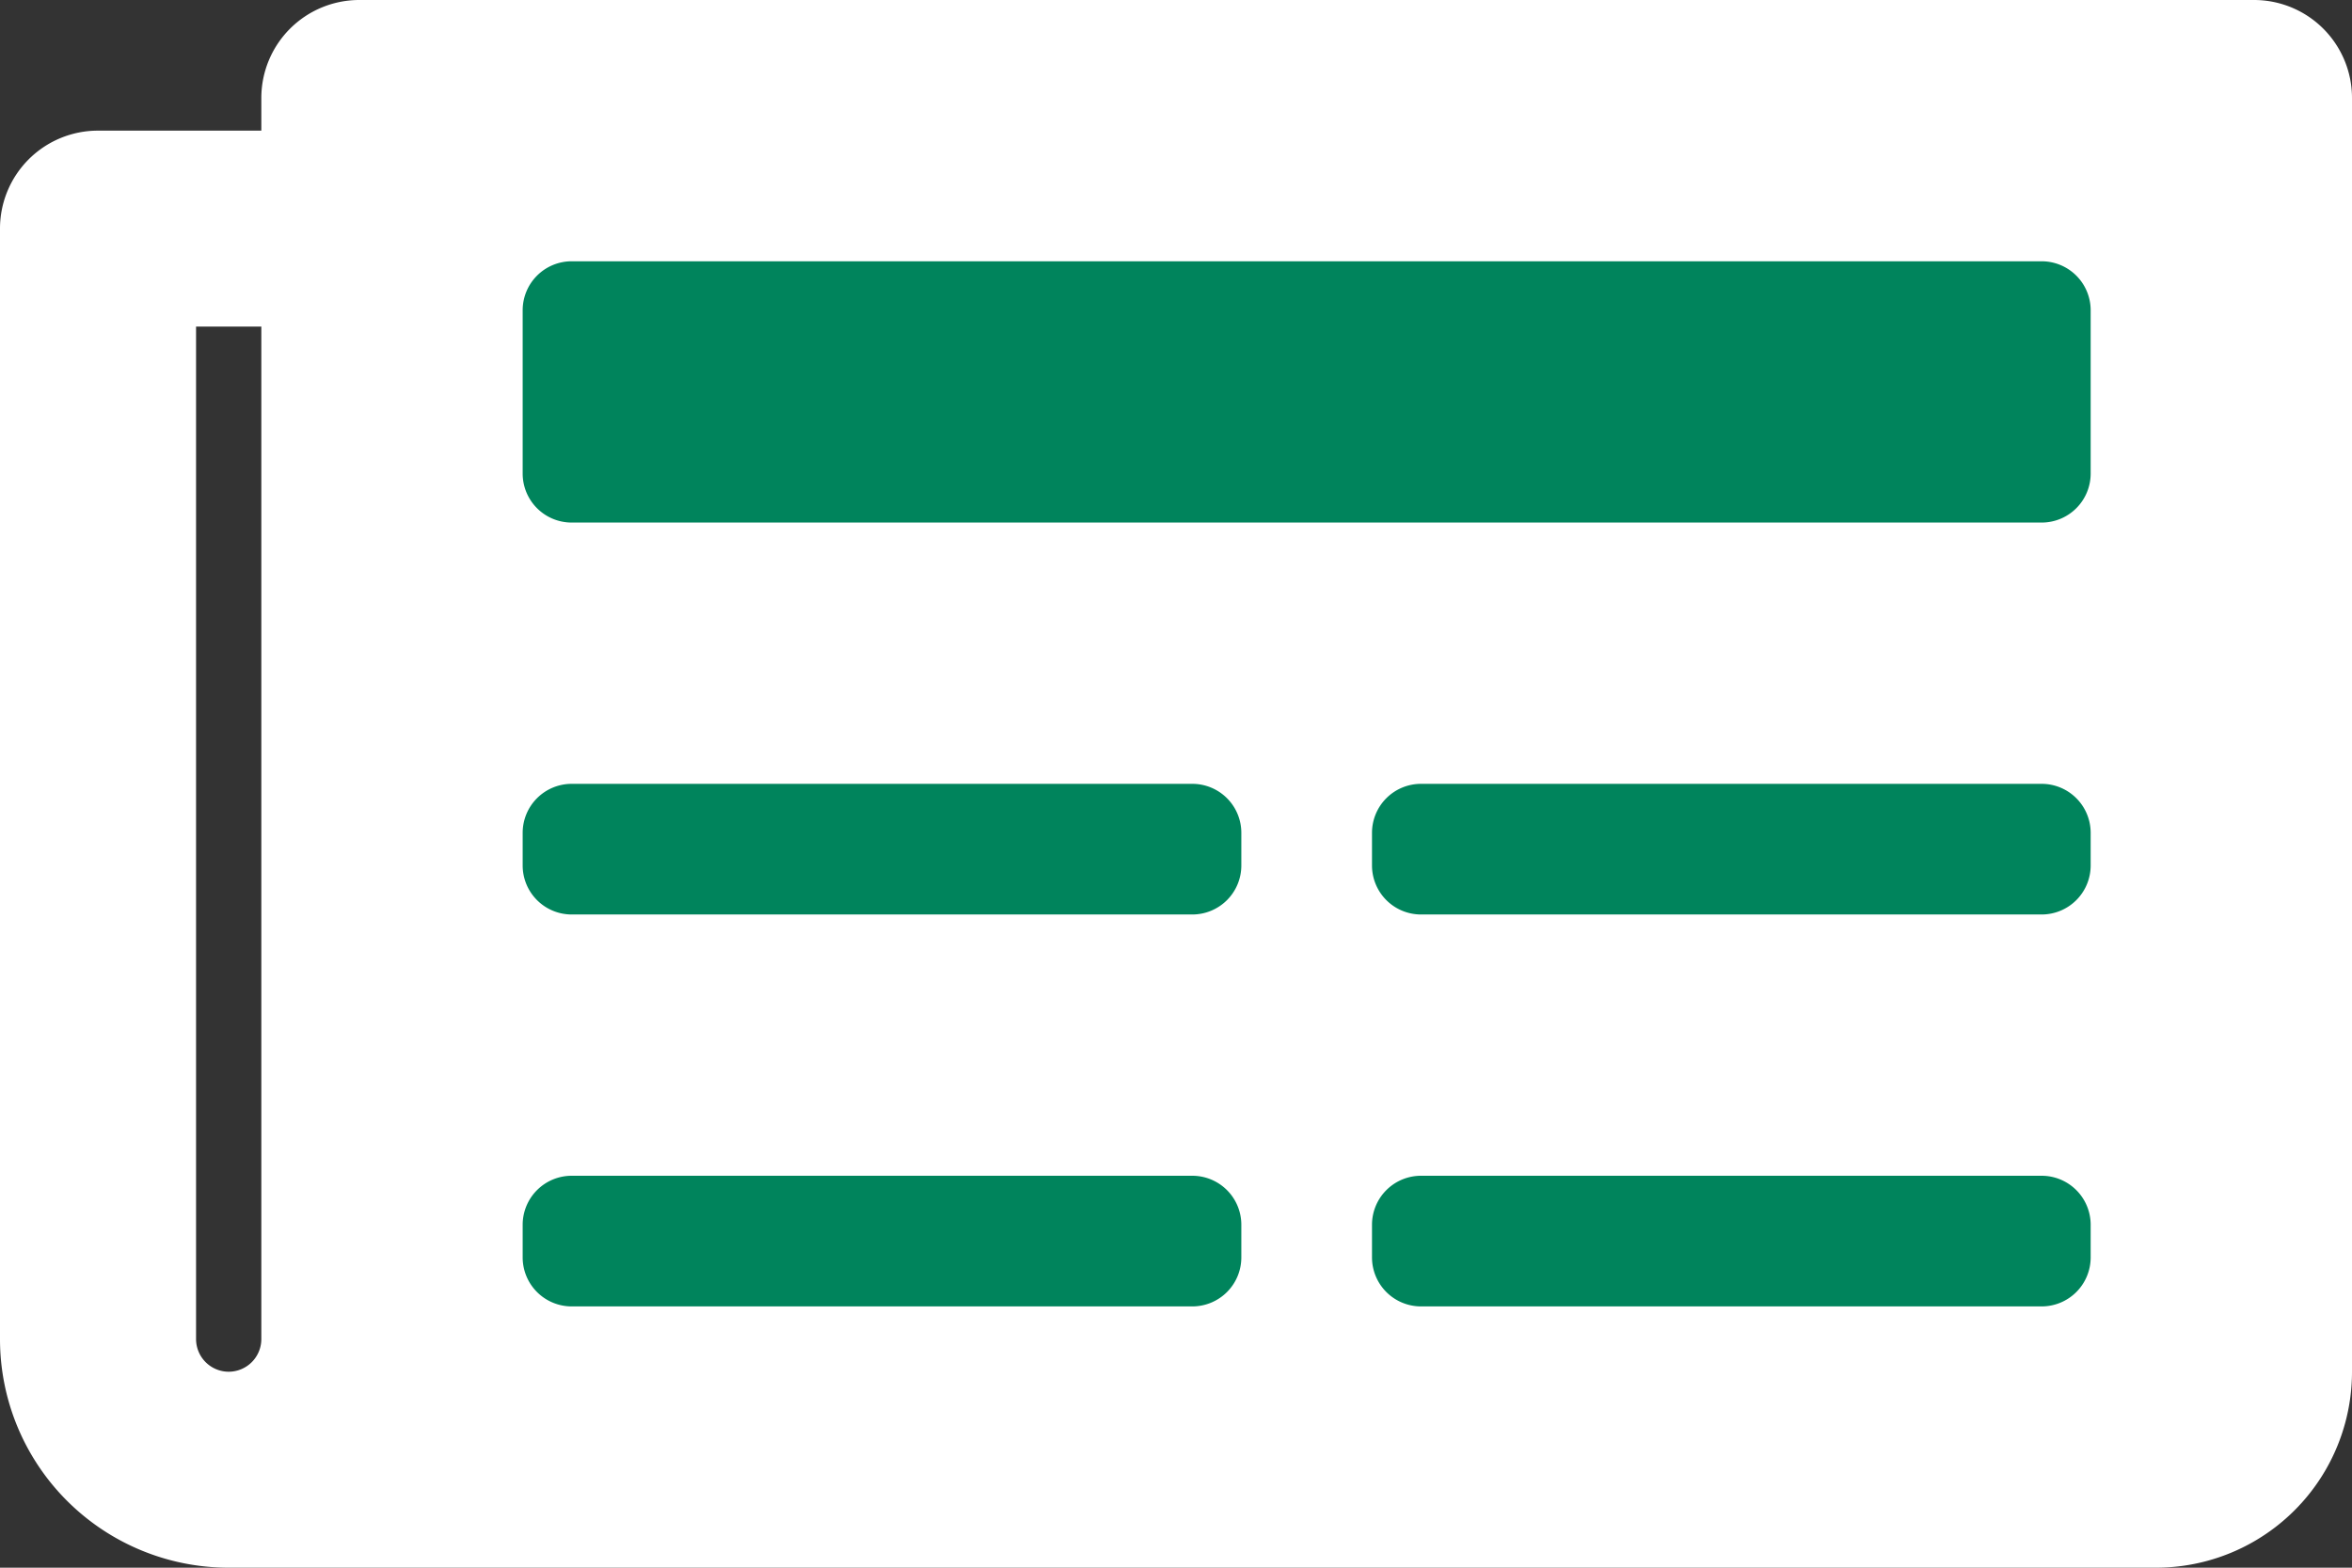 <svg xmlns="http://www.w3.org/2000/svg" width="40.5" height="27" viewBox="0 0 40.5 27">
  <rect x="0" y="0" width="40.5" height="27" fill="#333333" stroke="none"/>
  <g id="Group_1604" data-name="Group 1604" transform="translate(-167.25 -699)">
    <rect id="Rectangle_3543" data-name="Rectangle 3543" width="31" height="23" transform="translate(173 701)" fill="#00845c"/>
    <path id="Icon_awesome-newspaper" data-name="Icon awesome-newspaper" d="M38.813,4.5H6.188A1.687,1.687,0,0,0,4.5,6.188V6.75H1.688A1.687,1.687,0,0,0,0,8.438V27.563A3.937,3.937,0,0,0,3.938,31.5H37.125A3.375,3.375,0,0,0,40.5,28.125V6.188A1.687,1.687,0,0,0,38.813,4.5ZM3.938,28.125a.563.563,0,0,1-.562-.562V10.125H4.5V27.563A.563.563,0,0,1,3.938,28.125ZM20.531,27H9.844A.844.844,0,0,1,9,26.156v-.562a.844.844,0,0,1,.844-.844H20.531a.844.844,0,0,1,.844.844v.563A.844.844,0,0,1,20.531,27Zm14.625,0H24.469a.844.844,0,0,1-.844-.844v-.562a.844.844,0,0,1,.844-.844H35.156a.844.844,0,0,1,.844.844v.563A.844.844,0,0,1,35.156,27ZM20.531,20.25H9.844A.844.844,0,0,1,9,19.406v-.562A.844.844,0,0,1,9.844,18H20.531a.844.844,0,0,1,.844.844v.563A.844.844,0,0,1,20.531,20.25Zm14.625,0H24.469a.844.844,0,0,1-.844-.844v-.562A.844.844,0,0,1,24.469,18H35.156a.844.844,0,0,1,.844.844v.563A.844.844,0,0,1,35.156,20.25Zm0-6.75H9.844A.844.844,0,0,1,9,12.656V9.844A.844.844,0,0,1,9.844,9H35.156A.844.844,0,0,1,36,9.844v2.813A.844.844,0,0,1,35.156,13.5Z" transform="translate(167.25 694.5)" fill="#fff"/>
  </g>
</svg>
